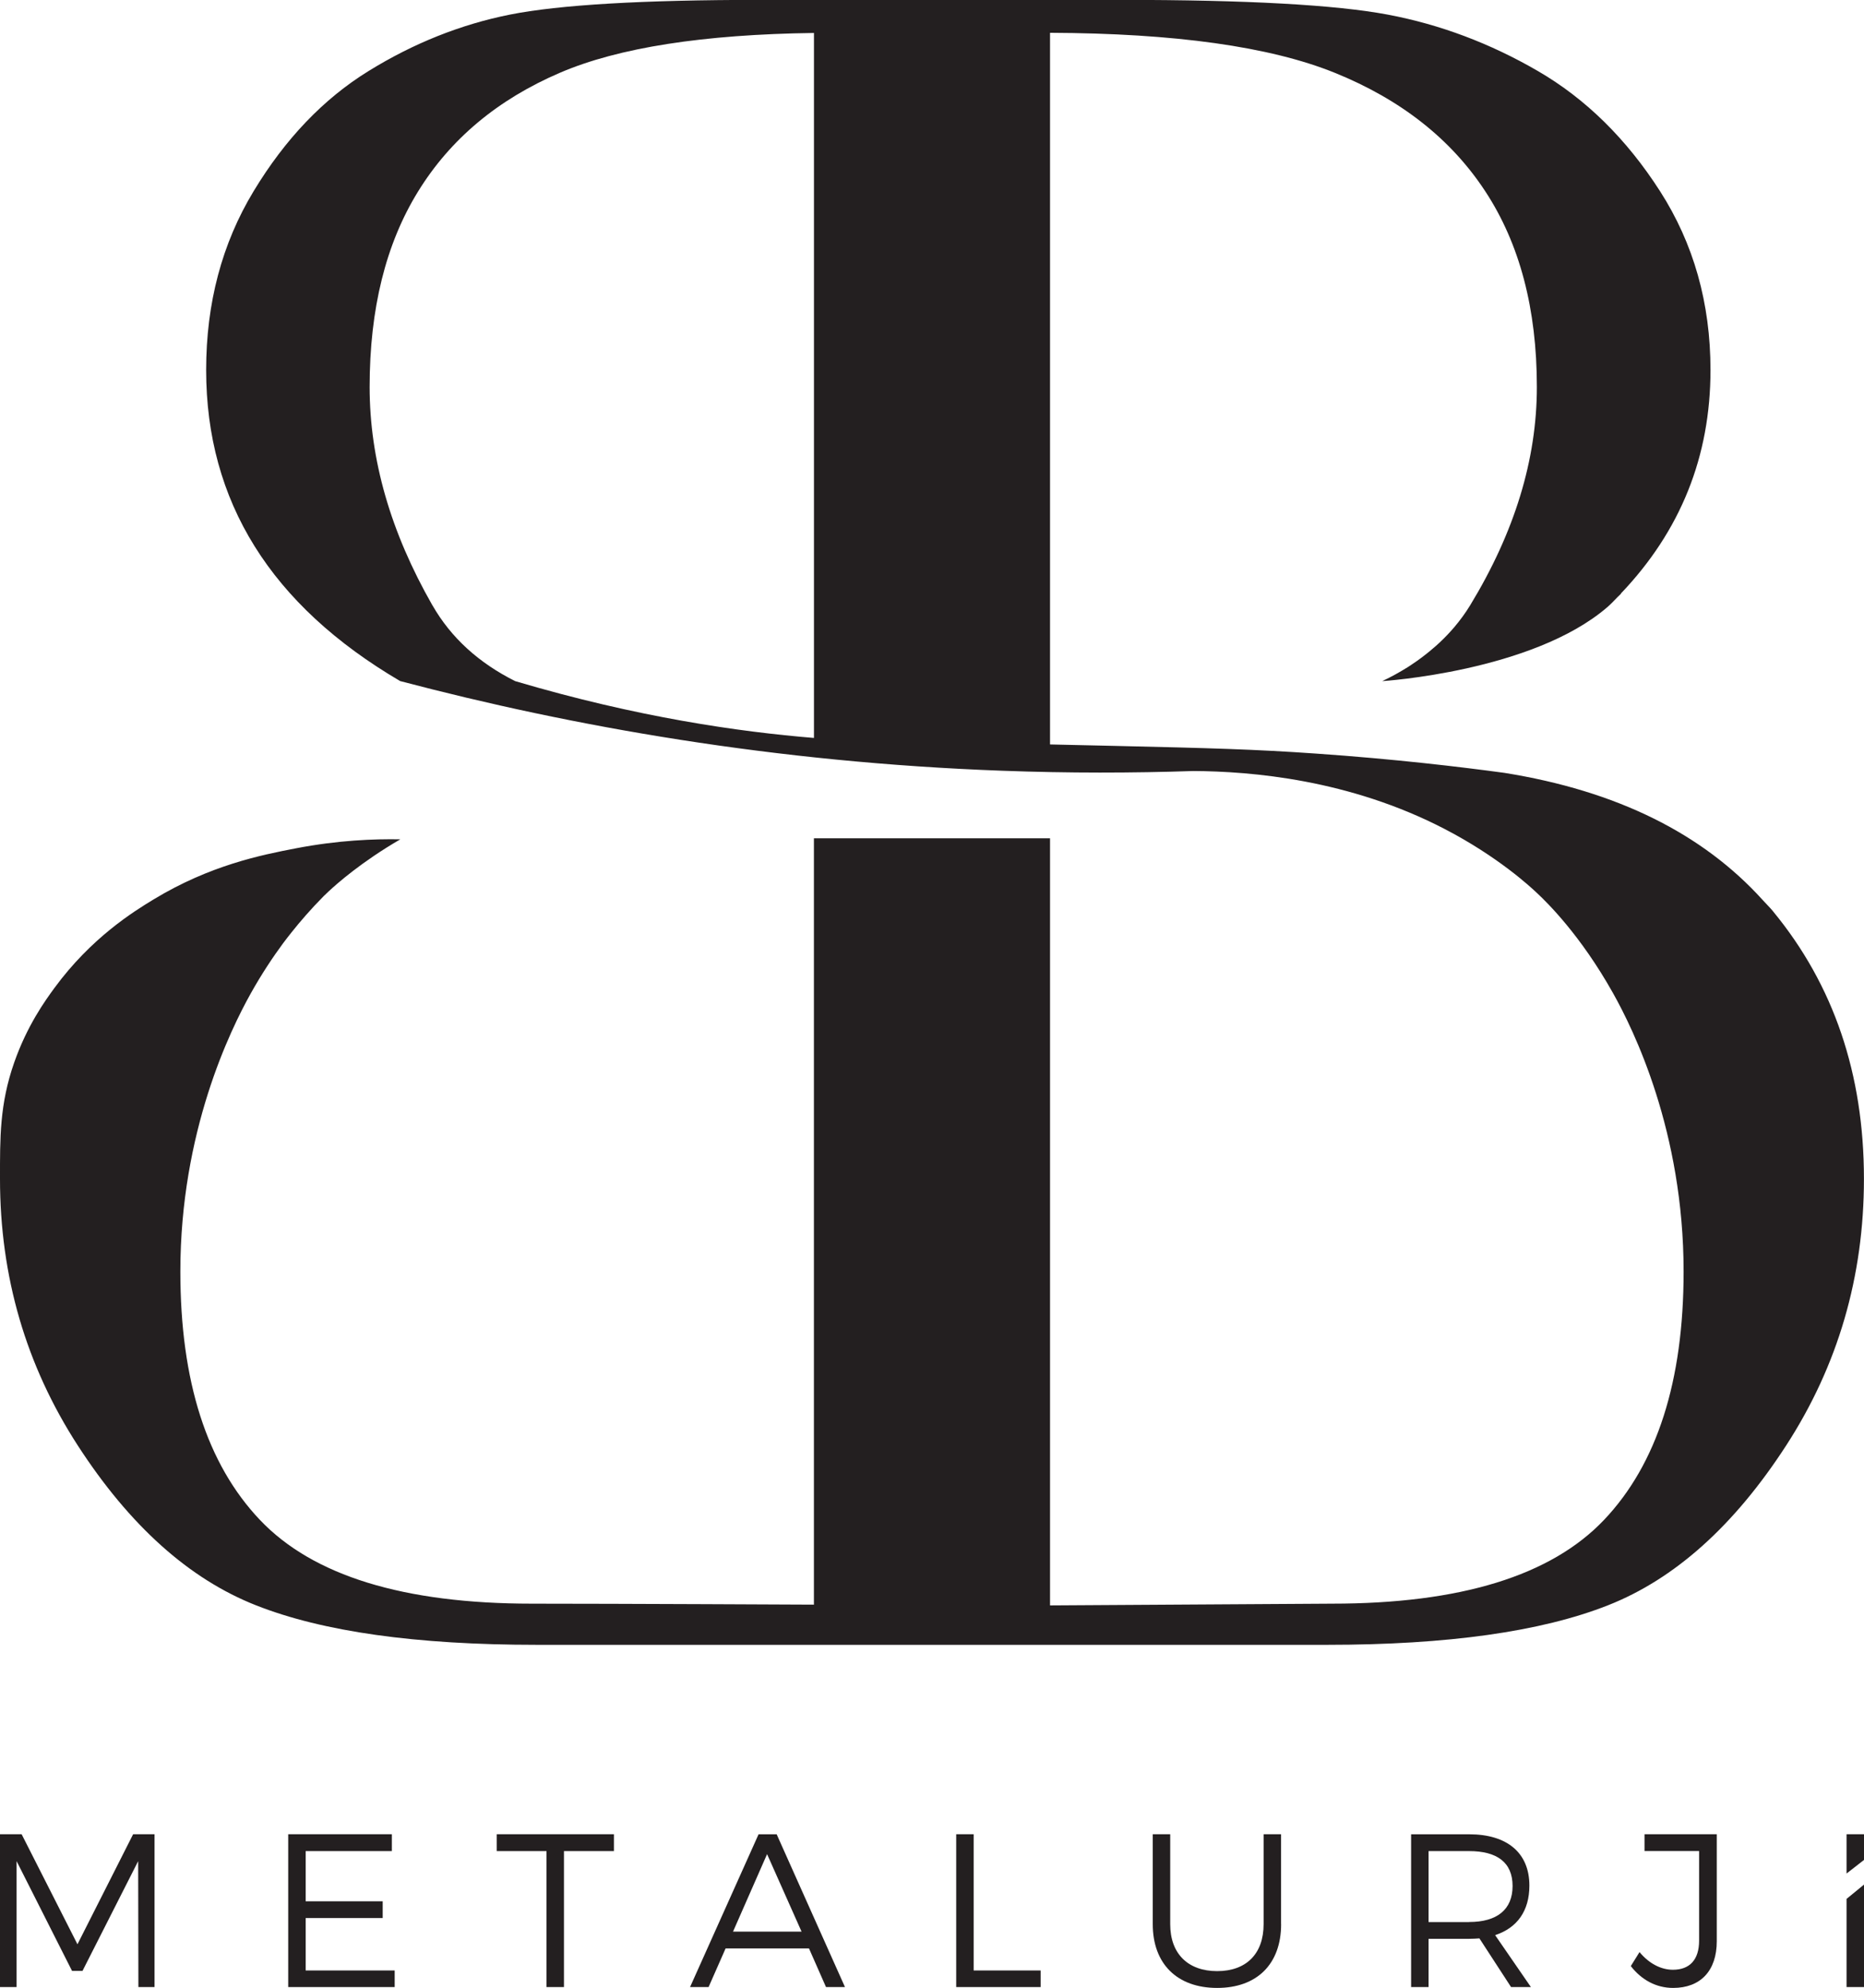 <?xml version="1.0" encoding="UTF-8"?>
<svg id="Layer_1" data-name="Layer 1" xmlns="http://www.w3.org/2000/svg" viewBox="0 0 343.87 366.69">
  <defs>
    <style>
      .cls-1 {
        fill: #231f20;
        stroke-width: 0px;
      }
    </style>
  </defs>
  <path class="cls-1" d="M327.13,168.14c-.6-.73-1.28-1.38-1.91-2.08-11.11-12.31-26.96-20.18-47.69-23.5-8.11-1.1-20.13-2.54-34.81-3.56-11.16-.78-19.39-1.01-36.93-1.41-4.44-.1-8.45-.19-12.08-.27V6.05c23.02.09,40.55,2.54,52.51,7.37,12.19,4.93,21.46,12.22,27.79,21.88,6.34,9.66,9.51,21.68,9.51,36.08,0,13.36-4.1,26.78-12.3,40.26-.87,1.43-1.85,2.76-2.91,4.02-.16.19-.33.37-.49.56-.91,1.03-1.89,2.01-2.93,2.93-.39.35-.8.69-1.21,1.03-1.02.83-2.08,1.63-3.22,2.38-.25.16-.49.33-.74.49-1.49.93-3.05,1.8-4.72,2.59,0,0,27.68-1.74,41.5-13.63h0c.67-.58,1.26-1.2,1.86-1.83.23-.24.49-.45.7-.69h-.05c11-11.53,16.54-25.26,16.54-41.24,0-12.32-3.1-23.3-9.3-32.97-6.2-9.66-13.71-17.05-22.53-22.17-8.82-5.12-18.05-8.59-27.69-10.41-9.64-1.81-26.04-2.72-49.18-2.72h-66.52c-21.78,0-37.21.91-46.29,2.72-9.08,1.82-17.76,5.28-26.06,10.41-8.3,5.12-15.37,12.52-21.2,22.17-5.84,9.66-8.75,20.65-8.75,32.97,0,24.25,11.93,43.37,35.79,57.38,31.7,8.36,69.06,15.01,111.09,16.54,12.22.45,23.99.43,35.26.05,10.66.06,28.74,1.55,46.37,10.71,9.78,5.08,15.74,10.6,17.05,11.84,1.8,1.69,7.97,7.7,13.98,18.42,3.82,6.81,13.02,25.55,13.02,51.35,0,20.23-4.89,35.5-14.67,45.81-9.79,10.31-26.52,15.46-50.22,15.46l-51.99.32v-141.5h-43.56v141.36s-36.7-.18-52-.18c-23.69,0-40.43-5.15-50.21-15.46-9.78-10.31-14.67-25.58-14.67-45.81,0-25.79,9.21-44.54,13.02-51.35,2.03-3.62,4.06-6.66,5.95-9.22.54-.73,1.04-1.35,1.55-2,1.57-1.97,3.56-4.29,5.91-6.66.29-.29.62-.58.92-.88,1.55-1.44,6.08-5.46,13.23-9.61,0,0,.01,0,.02,0h0c-4.83-.09-11.48.16-19.23,1.65-6.47,1.24-15.89,3.13-26.28,9.42-3.73,2.26-11.53,7.09-18.32,16.35-1.73,2.36-5.04,6.95-7.42,13.75C-.08,203.7,0,209.9,0,217.44,0,235.47,4.79,251.87,14.36,266.65c9.58,14.78,20.53,24.6,32.86,29.46,12.33,4.87,29.58,7.29,51.76,7.29h145.9c22.18,0,39.43-2.43,51.76-7.29,12.33-4.86,23.28-14.68,32.86-29.46,9.58-14.78,14.36-31.18,14.36-49.21,0-19.32-5.58-35.75-16.74-49.3M79.76,111.64c-7.71-13.49-11.57-26.9-11.57-40.26,0-14.4,2.98-26.42,8.95-36.08,5.96-9.66,14.68-16.95,26.16-21.88,10.8-4.64,26.46-7.07,46.86-7.34v130.04c-13.78-1.13-32.57-3.8-55.12-10.48-6.66-3.34-11.81-7.95-15.27-14"/>
  <g>
    <polygon class="cls-1" points="25.53 366.53 25.49 343.3 15.22 363.55 13.29 363.55 3.06 343.3 3.06 366.53 0 366.53 0 338.34 3.99 338.34 14.29 358.64 24.56 338.34 28.51 338.34 28.51 366.53 25.53 366.53"/>
    <polygon class="cls-1" points="56.39 341.45 56.39 350.71 70.6 350.71 70.6 353.8 56.39 353.8 56.39 363.47 72.81 363.47 72.81 366.53 53.17 366.53 53.17 338.34 72.29 338.34 72.29 341.45 56.39 341.45"/>
    <polygon class="cls-1" points="104.04 341.45 104.04 366.53 100.82 366.53 100.82 341.45 91.64 341.45 91.64 338.34 113.26 338.34 113.26 341.45 104.04 341.45"/>
    <path class="cls-1" d="M133.86,359.4l-3.14,7.13h-3.42l12.64-28.18h3.34l12.6,28.18h-3.5l-3.14-7.13h-15.38ZM141.51,342.01l-6.28,14.29h12.64l-6.36-14.29Z"/>
    <polygon class="cls-1" points="191.98 363.47 191.98 366.53 176.4 366.53 176.4 338.34 179.62 338.34 179.62 363.47 191.98 363.47"/>
    <path class="cls-1" d="M236.34,354.93c0,7.33-4.43,11.76-11.8,11.76s-11.88-4.43-11.88-11.76v-16.59h3.22v16.59c0,5.47,3.3,8.66,8.66,8.66s8.57-3.18,8.57-8.66v-16.59h3.22v16.59Z"/>
    <path class="cls-1" d="M272.92,357.55c-.6.04-1.25.08-1.89.08h-7.49v8.9h-3.22v-28.18h10.71c7.05,0,11.11,3.46,11.11,9.46,0,4.67-2.25,7.81-6.32,9.14l6.6,9.58h-3.66l-5.84-8.98ZM271.03,354.53c5.11,0,8.01-2.26,8.01-6.64s-2.9-6.44-8.01-6.44h-7.49v13.09h7.49Z"/>
    <path class="cls-1" d="M316.71,358.07c0,5.48-3.02,8.62-8.05,8.62-3.14,0-5.84-1.49-7.81-4.03l1.61-2.58c1.77,2.14,3.99,3.26,6.16,3.26,3.1,0,4.83-1.86,4.83-5.36v-16.54h-10.07v-3.1h13.33v19.73Z"/>
    <polygon class="cls-1" points="340.65 366.53 343.87 366.53 343.87 347.63 340.65 350.27 340.65 366.53"/>
    <polygon class="cls-1" points="343.87 338.34 340.65 338.34 340.65 345.59 343.87 343.08 343.87 338.34"/>
  </g>
</svg>